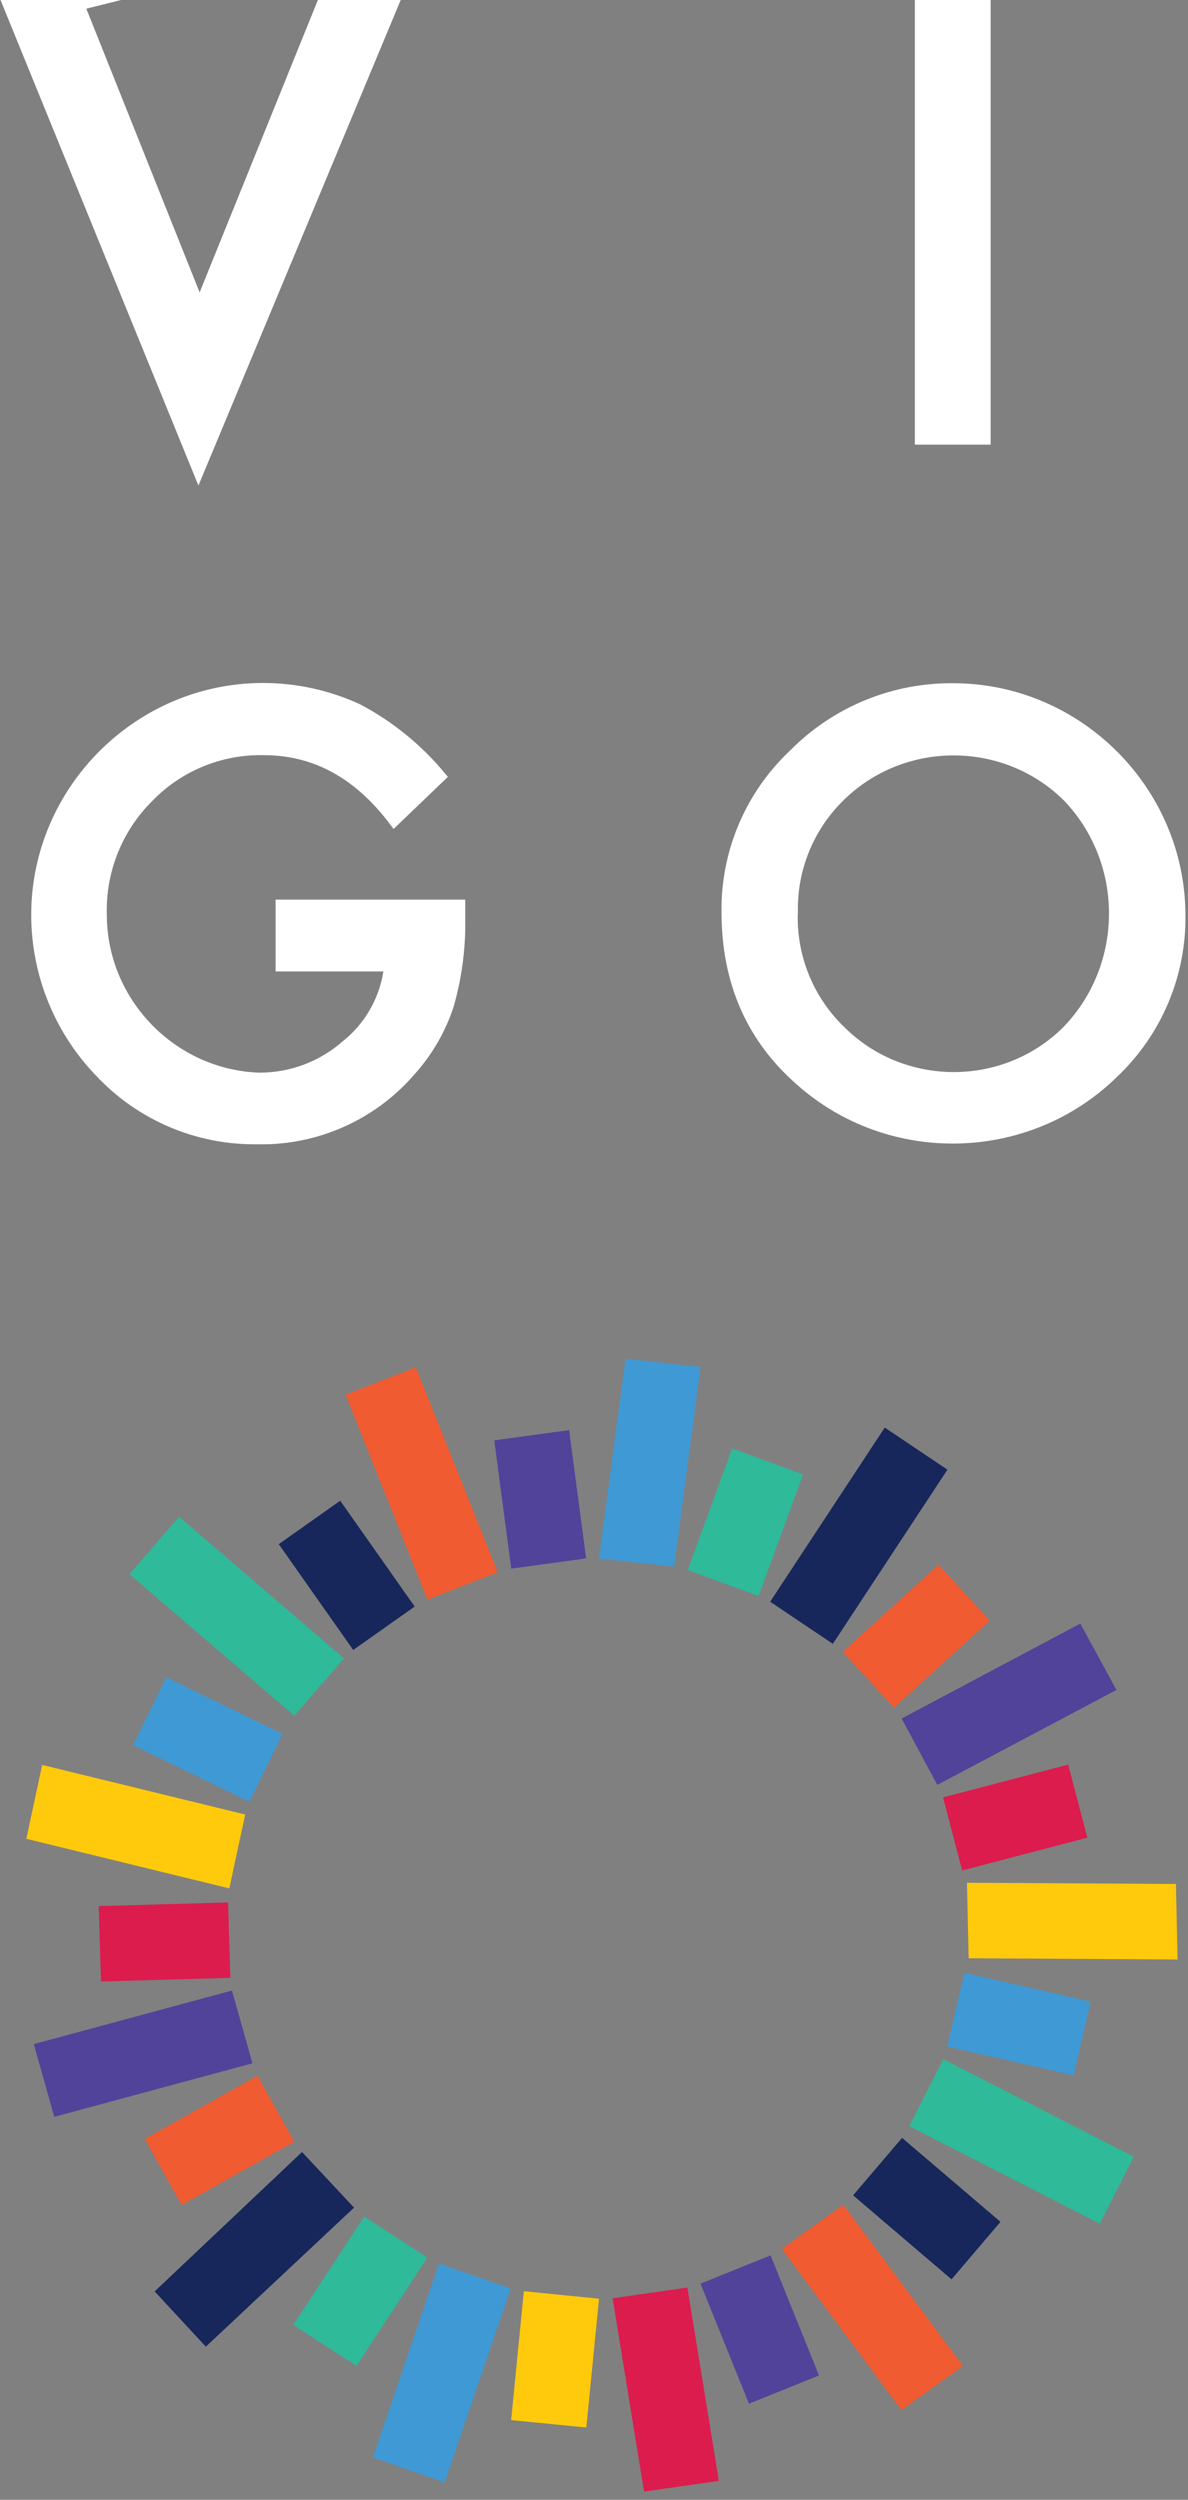 <?xml version="1.0" encoding="UTF-8" standalone="no"?><!DOCTYPE svg PUBLIC "-//W3C//DTD SVG 1.1//EN" "http://www.w3.org/Graphics/SVG/1.1/DTD/svg11.dtd"><svg width="100%" height="100%" viewBox="0 0 116 244" version="1.1" xmlns="http://www.w3.org/2000/svg" xmlns:xlink="http://www.w3.org/1999/xlink" xml:space="preserve" xmlns:serif="http://www.serif.com/" style="fill-rule:evenodd;clip-rule:evenodd;stroke-miterlimit:10;"><rect x="0" y="0" width="116" height="244" fill="#808080" stroke="none"/><path d="M7.75,0.5l11.74,29.38l11.89,-29.39l7,0l-19,45.59l-18.59,-45.59l7,0l-0.04,0.01Z" style="fill:#fff;fill-rule:nonzero;stroke:#fff;stroke-width:1px;"/><rect x="89.83" y="0.5" width="6.4" height="42.4" style="fill:#fff;fill-rule:nonzero;stroke:#fff;stroke-width:1px;"/><path d="M27.41,88.31l17.52,0l0,1.4c0.043,2.86 -0.338,5.711 -1.13,8.46c-0.784,2.356 -2.047,4.525 -3.71,6.37c-3.752,4.345 -9.261,6.787 -15,6.65c-5.751,0.074 -11.28,-2.259 -15.24,-6.43c-4.038,-4.133 -6.301,-9.687 -6.301,-15.466c0,-12.14 9.99,-22.13 22.13,-22.13c3.201,0 6.364,0.695 9.271,2.036c3.106,1.644 5.858,3.883 8.1,6.59l-4.56,4.37c-3.48,-4.633 -7.72,-6.95 -12.72,-6.95c-4.241,-0.097 -8.335,1.587 -11.28,4.64c-3.028,3.014 -4.68,7.149 -4.56,11.42c-0.005,8.535 6.85,15.635 15.38,15.93c3.124,0.009 6.145,-1.126 8.49,-3.19c2.373,-1.896 3.887,-4.669 4.2,-7.69l-10.59,0l0,-6l0,-0.01Z" style="fill:#fff;fill-rule:nonzero;stroke:#fff;stroke-width:1px;"/><path d="M70.95,89c-0.07,-5.814 2.305,-11.397 6.54,-15.38c4.138,-4.196 9.818,-6.52 15.71,-6.43c12.069,0.071 21.979,9.981 22.05,22.05c0.099,5.86 -2.277,11.498 -6.54,15.52c-8.377,8.198 -21.842,8.511 -30.59,0.71c-4.78,-4.187 -7.17,-9.677 -7.17,-16.47Zm6.45,0.08c-0.14,4.347 1.578,8.553 4.72,11.56c6.09,6.034 16.064,5.998 22.11,-0.08c6.055,-6.311 6.078,-16.403 0.05,-22.74c-6.13,-6.114 -16.2,-6.114 -22.33,0c-2.992,2.958 -4.636,7.023 -4.54,11.23l-0.01,0.03Z" style="fill:#fff;fill-rule:nonzero;stroke:#fff;stroke-width:1px;"/><path d="M28.74,167.47l-16.1,-13.82l4.85,-5.6l16.1,13.82l-4.85,5.6Z" style="fill:#2fba9a;fill-rule:nonzero;"/><path d="M34.49,161.05l-7.27,-10.33l6,-4.24l7.27,10.33l-6,4.24Z" style="fill:#17275b;fill-rule:nonzero;"/><path d="M41.74,156.14l-8,-20l6.86,-2.68l8,20l-6.86,2.68Z" style="fill:#f05b31;fill-rule:nonzero;"/><path d="M49.92,153.11l-1.66,-12.52l7.31,-1l1.66,12.52l-7.31,1Z" style="fill:#514399;fill-rule:nonzero;"/><path d="M58.49,152.12l2.59,-19.5l7.33,0.8l-2.59,19.5l-7.33,-0.8Z" style="fill:#3f99d4;fill-rule:nonzero;"/><path d="M67.15,153.25l4.34,-11.87l6.92,2.53l-4.33,11.87l-6.93,-2.53Z" style="fill:#2fba9a;fill-rule:nonzero;"/><path d="M75.2,156.34l11.19,-17l6.12,4.11l-11.19,17l-6.12,-4.11Z" style="fill:#17275b;fill-rule:nonzero;"/><path d="M82.29,161.24l9.35,-8.51l5,5.45l-9.35,8.51l-5,-5.45Z" style="fill:#f05b31;fill-rule:nonzero;"/><path d="M88.04,167.74l17.45,-9.27l3.52,6.48l-17.49,9.27l-3.48,-6.48Z" style="fill:#514399;fill-rule:nonzero;"/><path d="M92.08,175.44l12.22,-3.2l1.87,7.13l-12.22,3.2l-1.87,-7.13Z" style="fill:#db1c4c;fill-rule:nonzero;"/><path d="M94.17,192.56l12.32,2.82l-1.65,7.19l-12.35,-2.82l1.68,-7.19Z" style="fill:#3f99d4;fill-rule:nonzero;"/><path d="M92.1,200.99l18.6,9.52l-3.31,6.54l-18.6,-9.52l3.31,-6.54Z" style="fill:#2fba9a;fill-rule:nonzero;"/><path d="M88.08,208.67l9.61,8.2l-4.78,5.61l-9.61,-8.2l4.78,-5.61Z" style="fill:#17275b;fill-rule:nonzero;"/><path d="M82.34,215.2l11.68,15.73l-6,4.31l-11.68,-15.73l6,-4.31Z" style="fill:#f05b31;fill-rule:nonzero;"/><path d="M75.24,220.14l4.73,11.72l-6.84,2.76l-4.73,-11.72l6.84,-2.76Z" style="fill:#514399;fill-rule:nonzero;"/><path d="M67.12,223.28l3.07,18.87l-7.3,1.05l-3.07,-18.87l7.3,-1.05Z" style="fill:#db1c4c;fill-rule:nonzero;"/><path d="M58.49,224.37l-1.24,12.57l-7.34,-0.72l1.24,-12.58l7.34,0.73Z" style="fill:#ffca0b;fill-rule:nonzero;"/><path d="M49.87,223.37l-6.45,18.94l-7,-2.45l6.45,-18.93l7,2.44Z" style="fill:#3f99d4;fill-rule:nonzero;"/><path d="M41.73,220.35l-6.92,10.58l-6.17,-4l6.92,-10.57l6.17,3.99Z" style="fill:#2fba9a;fill-rule:nonzero;"/><path d="M34.57,215.48l-14.47,13.57l-5,-5.39l14.39,-13.61l5.08,5.43Z" style="fill:#17275b;fill-rule:nonzero;"/><path d="M28.74,209.05l-11,6.17l-3.6,-6.44l11,-6.17l3.6,6.44Z" style="fill:#f05b31;fill-rule:nonzero;"/><path d="M24.65,201.39l-19.35,5.23l-2,-7.1l19.35,-5.23l2,7.1Z" style="fill:#514399;fill-rule:nonzero;"/><path d="M22.49,193.05l-12.63,0.36l-0.22,-7.36l12.63,-0.36l0.22,7.36Z" style="fill:#db1c4c;fill-rule:nonzero;"/><path d="M22.39,184.32l-19.82,-4.84l1.55,-7.21l19.82,4.84l-1.55,7.21Z" style="fill:#ffca0b;fill-rule:nonzero;"/><path d="M94.42,183.77l20.4,0.12l0.16,7.37l-20.4,-0.12l-0.16,-7.37Z" style="fill:#ffca0b;fill-rule:nonzero;"/><path d="M24.36,175.87l-11.36,-5.53l3.23,-6.63l11.36,5.53l-3.23,6.63Z" style="fill:#3f99d4;fill-rule:nonzero;"/></svg>